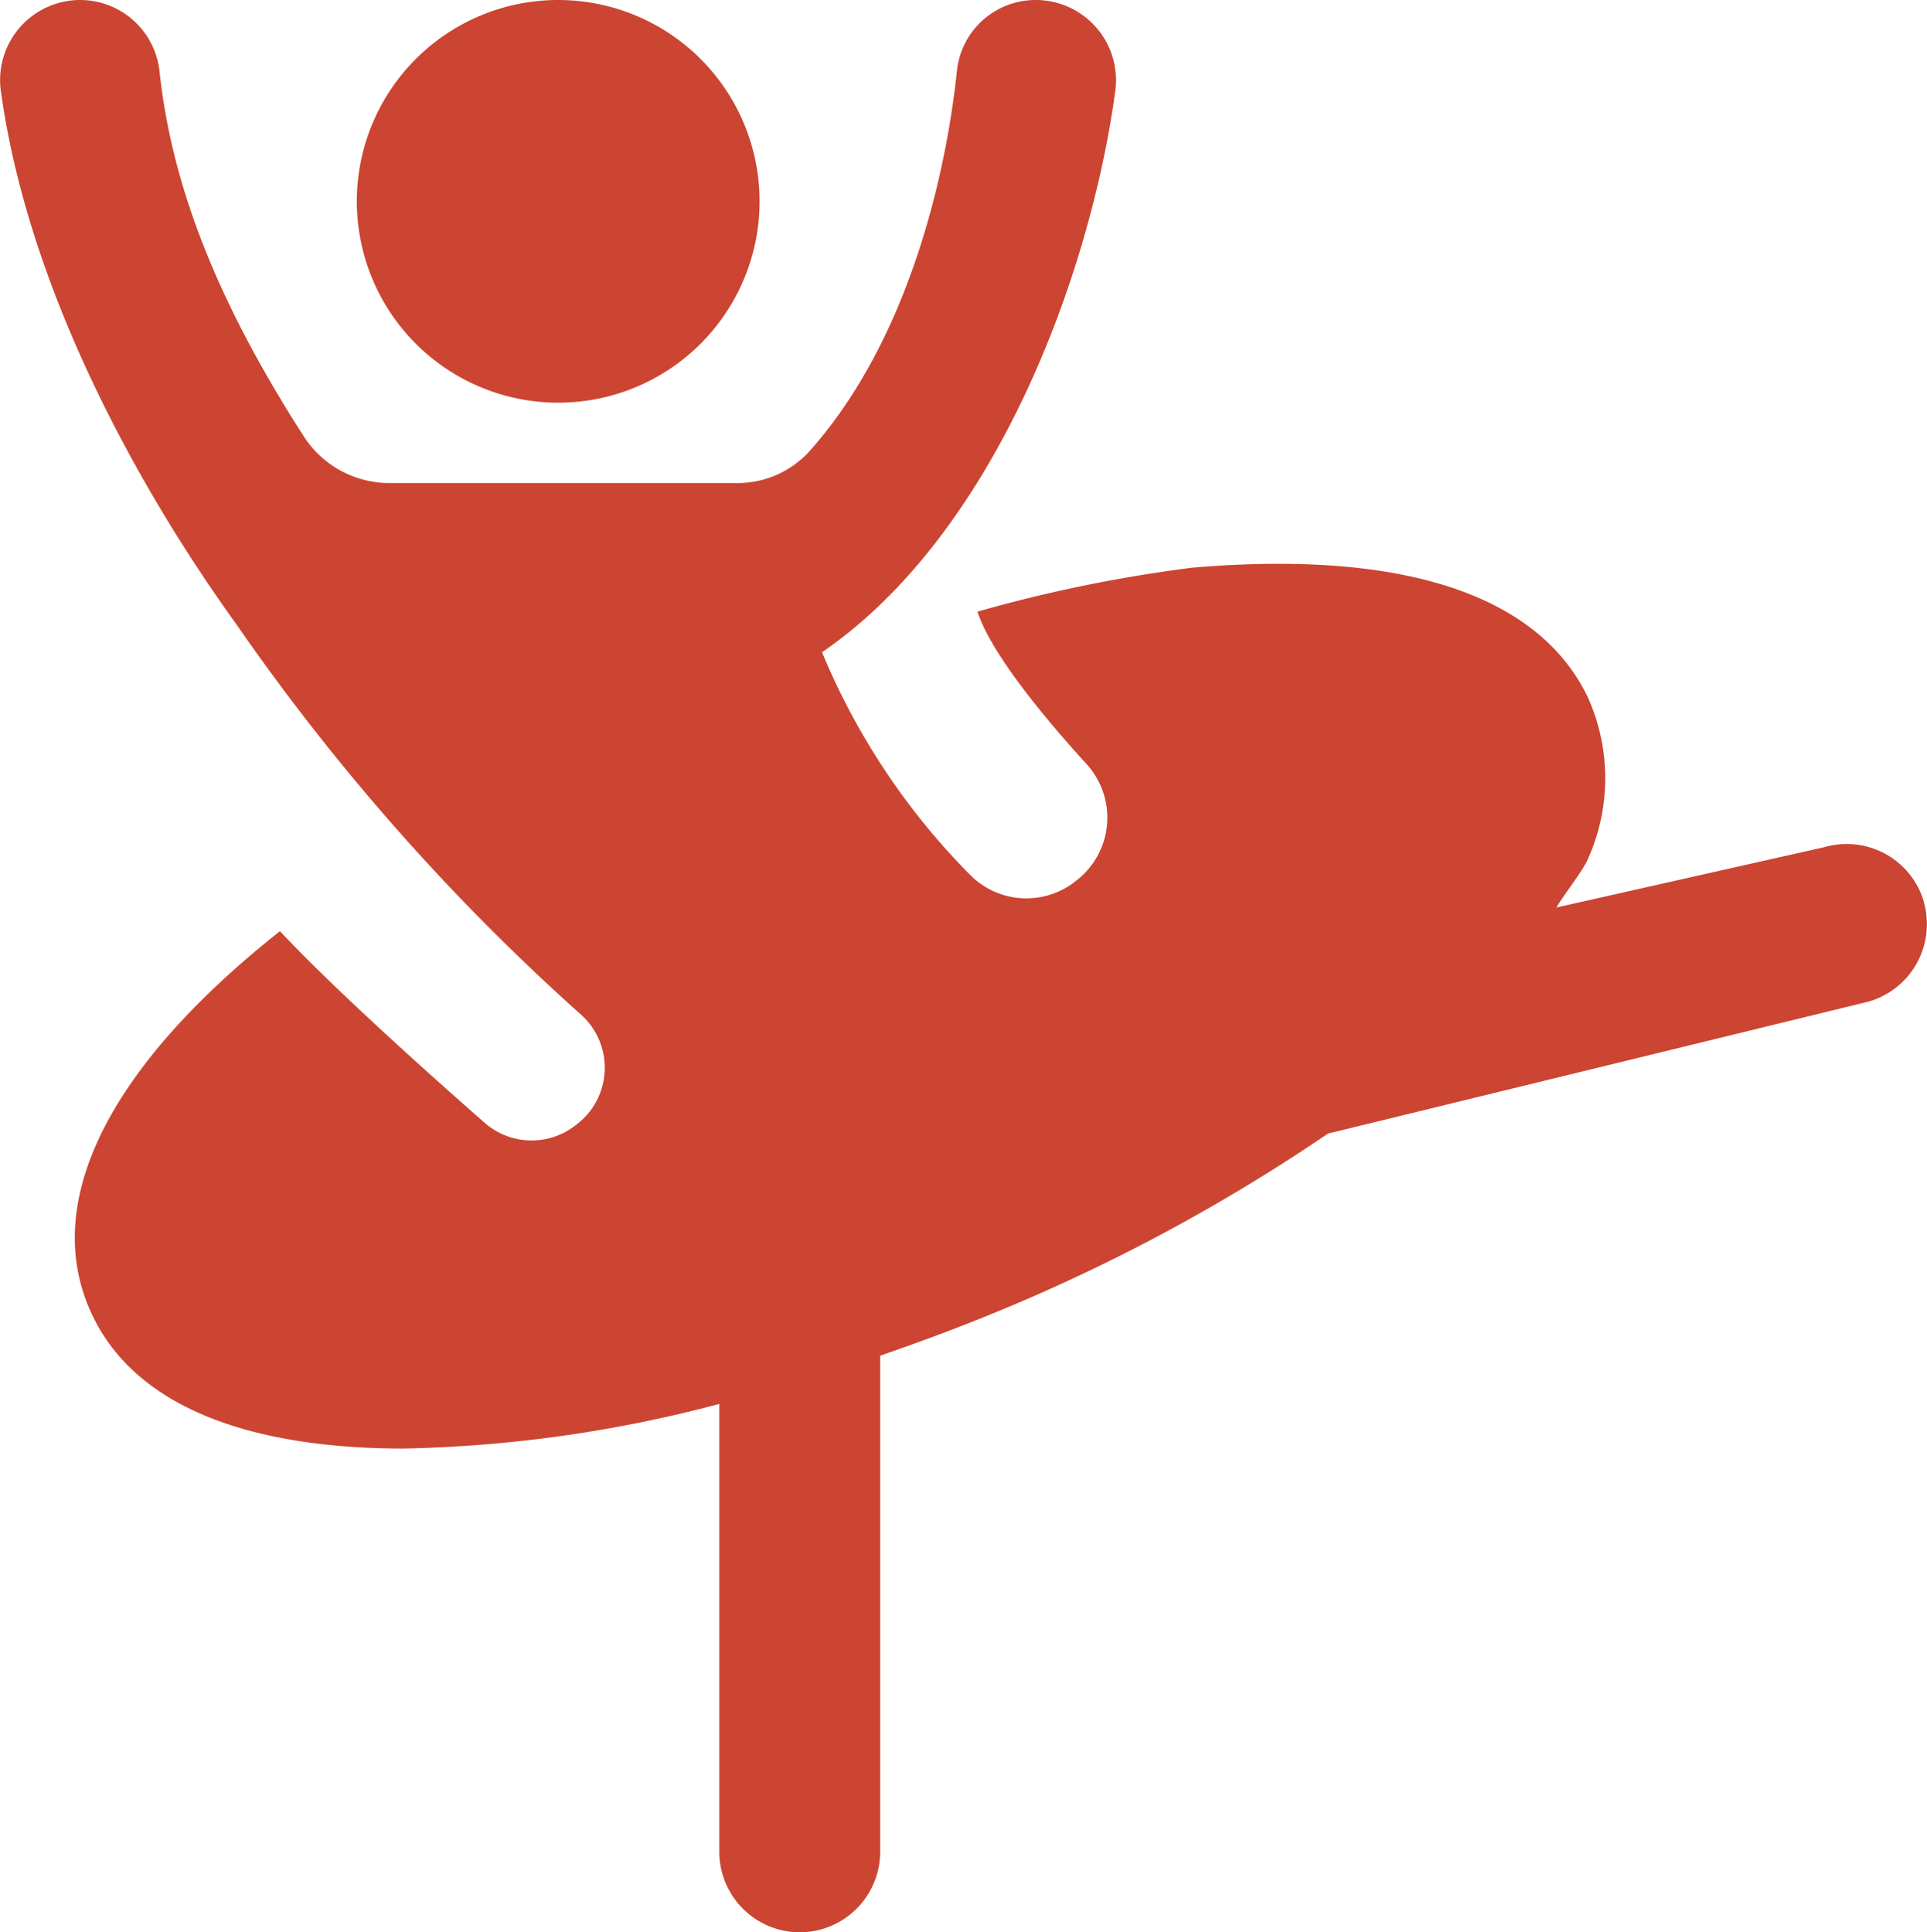 <svg xmlns="http://www.w3.org/2000/svg" width="67.938" height="68.135" viewBox="0 0 67.938 68.135"><path id="ballet-dance_16304827" d="M12.649,7.1a7.1,7.1,0,1,1,7.1,7.1A7.1,7.1,0,0,1,12.649,7.1ZM67.9,31.806a2.839,2.839,0,0,0-3.52-1.931L54.945,32c.253-.451.951-1.306,1.124-1.746a6.943,6.943,0,0,0-.009-5.641C54.868,22.077,51.5,19.22,42.1,20.018a51.1,51.1,0,0,0-7.569,1.55c.477,1.468,2.331,3.711,3.836,5.366A2.8,2.8,0,0,1,38.081,31l-.054.043a2.79,2.79,0,0,1-3.793-.23A24.423,24.423,0,0,1,29.05,23C35.125,18.84,38.493,9.758,39.384,3.245A2.829,2.829,0,0,0,36.6,0h0a2.787,2.787,0,0,0-2.791,2.47c-.412,3.949-1.814,9.693-5.261,13.508a3.436,3.436,0,0,1-2.564,1.056H13.813a3.59,3.59,0,0,1-3.018-1.621c-3.279-5.1-4.69-9.125-5.1-12.875A2.815,2.815,0,0,0,2.9,0h0A2.823,2.823,0,0,0,.094,3.171c1.3,9.531,7.873,18.193,8.423,19.008A78.017,78.017,0,0,0,20.57,35.795a2.513,2.513,0,0,1-.2,3.878c-.02.014-.04.028-.06.045a2.507,2.507,0,0,1-3.157-.128c-1.965-1.723-5.315-4.724-7.214-6.754-6,4.75-8.489,9.568-6.626,13.52C4.878,49.681,9,51.08,14.3,51.08a46.706,46.706,0,0,0,11.129-1.573V65.3a2.84,2.84,0,0,0,2.839,2.839h0A2.84,2.84,0,0,0,31.1,65.3V47.807c1.2-.417,2.4-.855,3.589-1.334a64.149,64.149,0,0,0,12.2-6.5l19.07-4.656a2.842,2.842,0,0,0,1.931-3.52h0Z" transform="translate(-0.069)" fill="#cc4532"></path></svg>